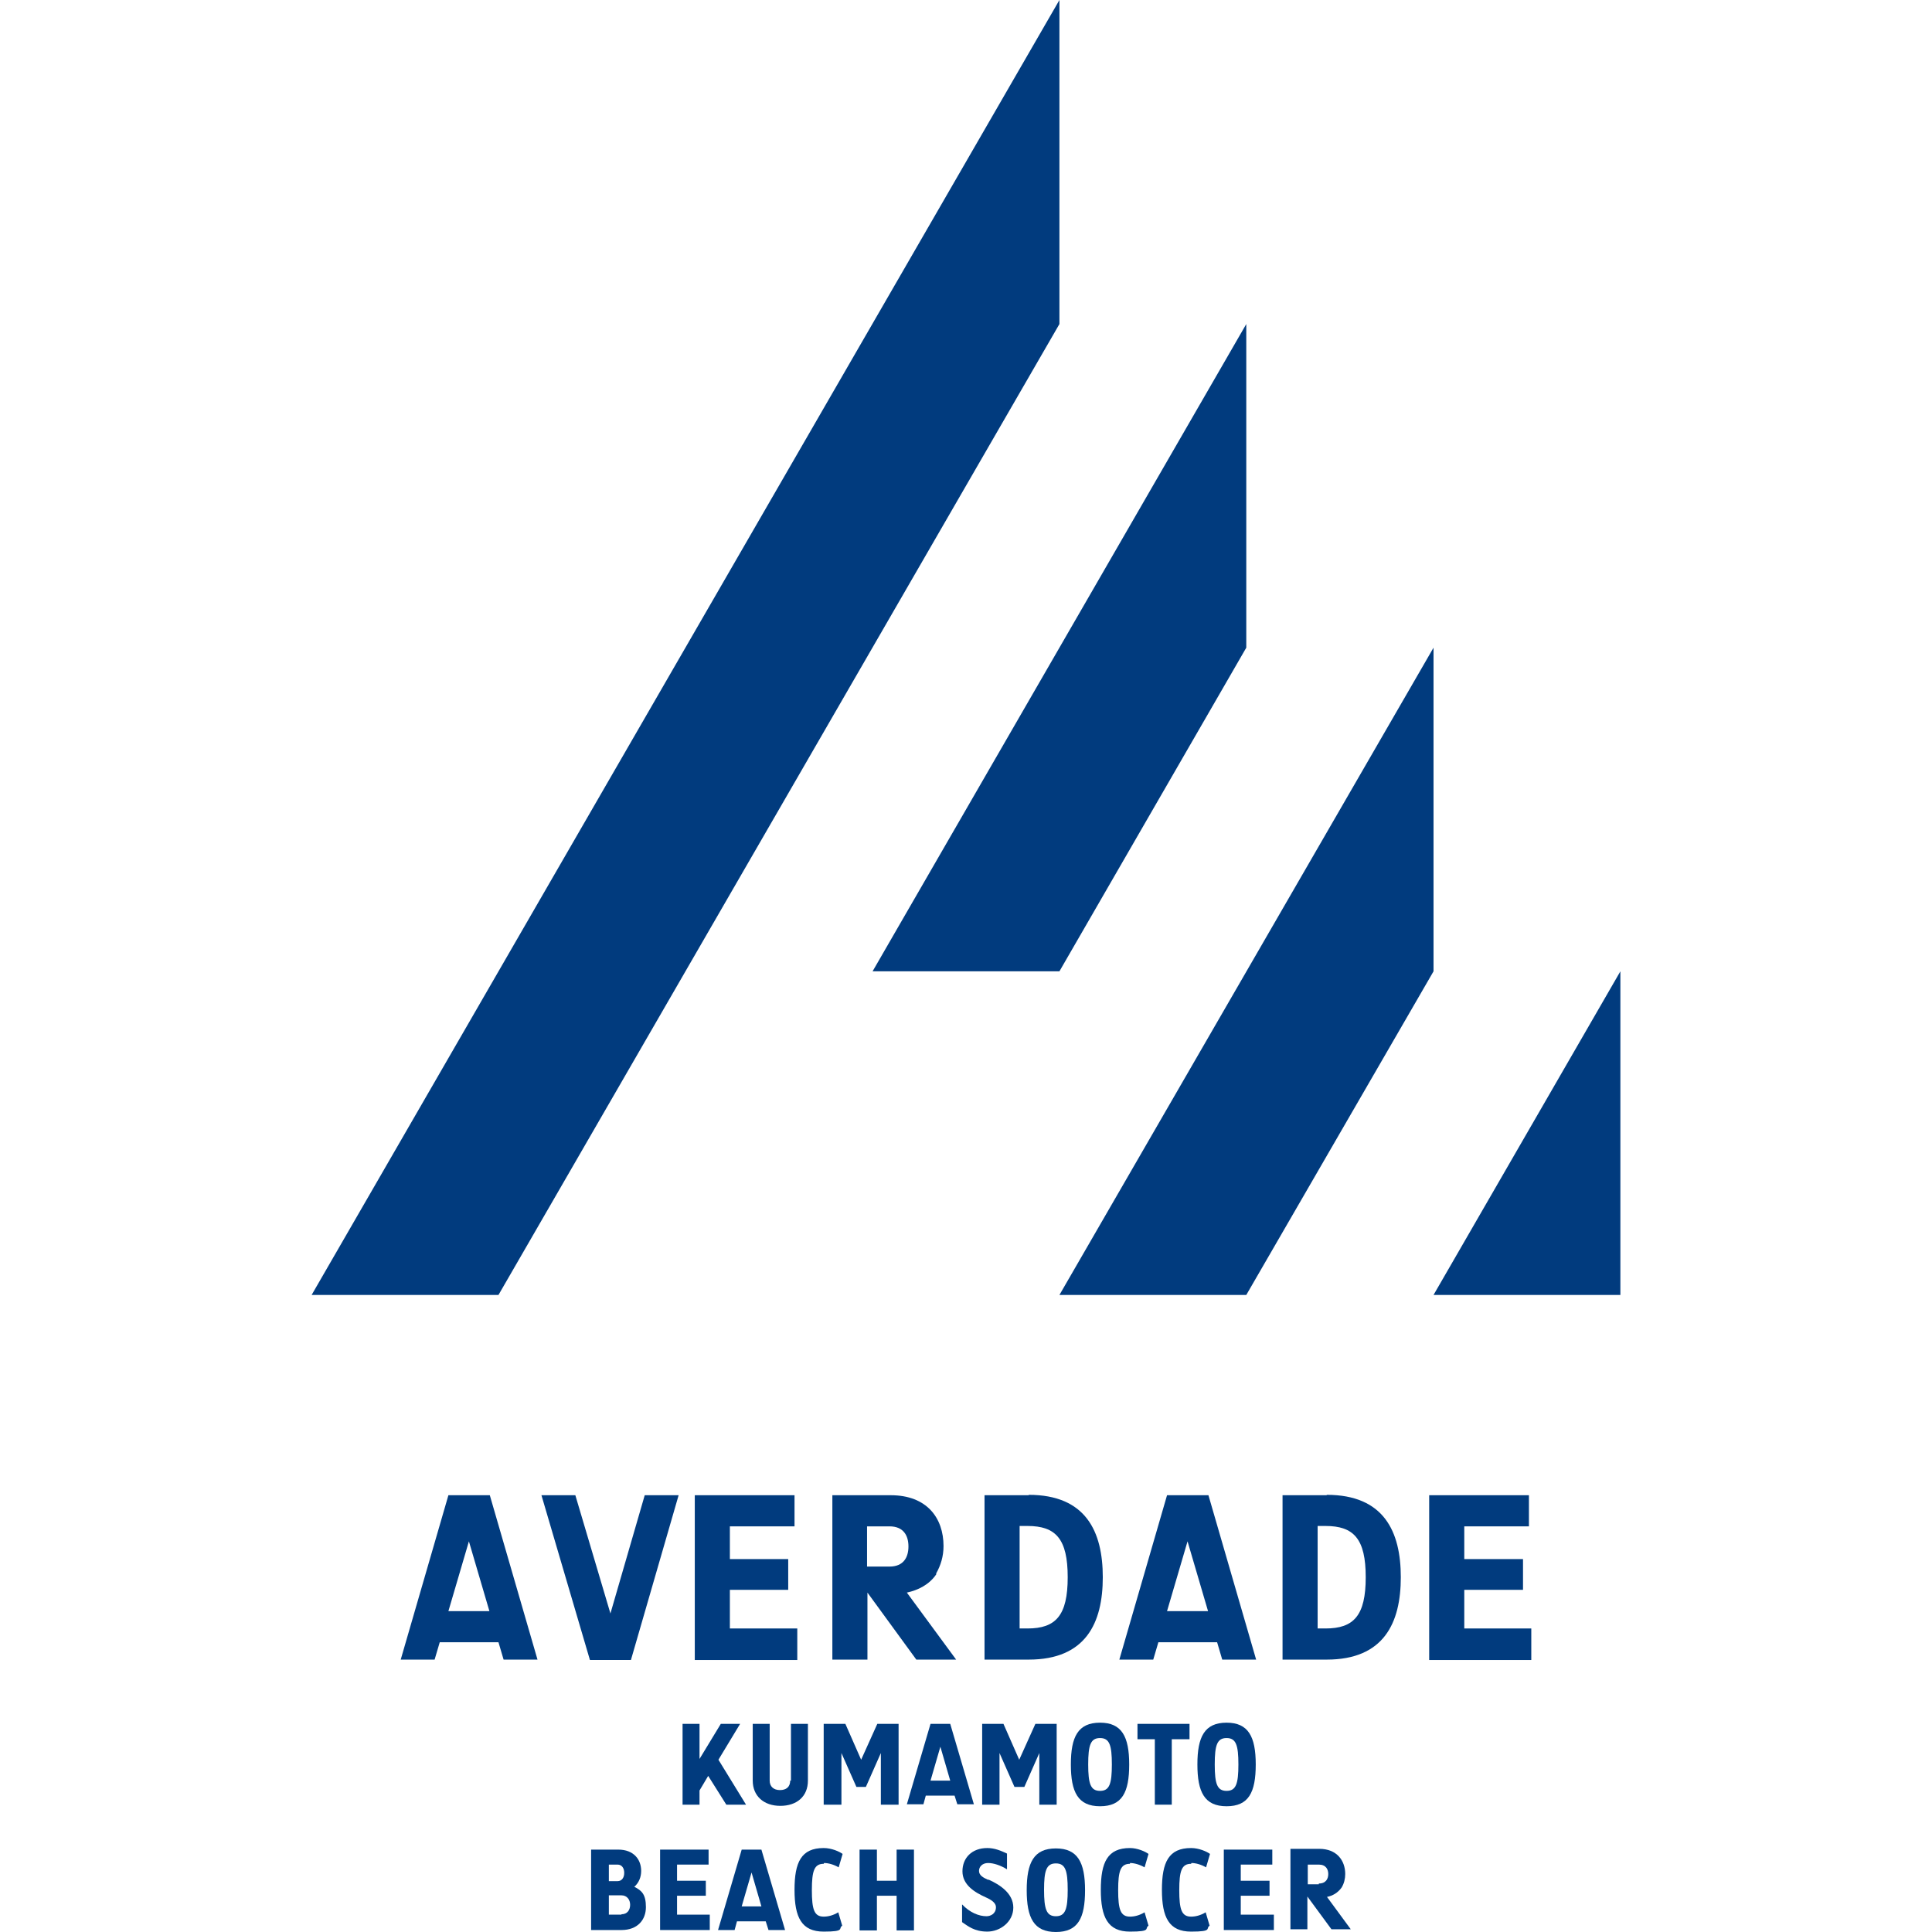 <?xml version="1.0" encoding="UTF-8"?>
<svg xmlns="http://www.w3.org/2000/svg" version="1.1" viewBox="0 0 500 500">
  <defs>
    <style>
      .cls-1 {
        fill: #013b7e;
      }
    </style>
  </defs>
  <!-- Generator: Adobe Illustrator 28.7.1, SVG Export Plug-In . SVG Version: 1.2.0 Build 142)  -->
  <g>
    <g id="_レイヤー_1" data-name="レイヤー_1">
      <g id="_レイヤー_1-2" data-name="_レイヤー_1">
        <g id="_レイヤー_1-2">
          <g>
            <polygon class="cls-1" points="274.179 0 80.647 335.136 129.004 335.136 274.179 83.86 274.179 0"/>
            <polygon class="cls-1" points="370.996 167.619 370.996 167.619 274.179 335.136 322.536 335.136 370.996 251.377 370.996 167.619"/>
            <polygon class="cls-1" points="419.353 251.377 419.353 251.377 370.996 335.136 419.353 335.136 419.353 251.377"/>
            <polygon class="cls-1" points="225.821 251.377 274.179 251.377 322.536 167.619 322.536 83.86 225.821 251.377"/>
            <path class="cls-1" d="M116.048,386.962l-12.344,42.542h8.774l1.326-4.489h15.201l1.326,4.489h8.774l-12.344-42.542h-10.712ZM116.048,416.956l5.305-18.058,5.305,18.058s-10.61,0-10.61,0Z"/>
            <polygon class="cls-1" points="157.978 417.568 148.898 386.962 140.124 386.962 152.673 429.606 163.283 429.606 175.627 386.962 166.854 386.962 157.978 417.568"/>
            <path class="cls-1" d="M302.03,386.962l-12.344,42.542h8.774l1.326-4.489h15.201l1.326,4.489h8.774l-12.344-42.542h-10.712ZM302.03,416.956l5.305-18.058,5.305,18.058h-10.61Z"/>
            <polygon class="cls-1" points="378.953 421.445 378.953 411.447 394.154 411.447 394.154 403.489 378.953 403.489 378.953 395.021 395.685 395.021 395.685 386.962 369.873 386.962 369.873 429.606 396.297 429.606 396.297 421.445 378.953 421.445"/>
            <path class="cls-1" d="M266.221,386.962h-11.426v42.542h11.426c14.793,0,19.18-9.488,19.18-21.322s-4.387-21.322-19.18-21.322M265.915,421.445h-2.04v-26.525h2.04c7.345,0,10.406,3.367,10.406,13.263s-3.061,13.263-10.406,13.263"/>
            <path class="cls-1" d="M343.348,386.962h-11.426v42.542h11.426c14.793,0,19.18-9.488,19.18-21.322s-4.387-21.322-19.18-21.322M343.042,421.445h-2.04v-26.525h2.04c7.345,0,10.406,3.367,10.406,13.263s-3.061,13.263-10.406,13.263"/>
            <polygon class="cls-1" points="188.89 411.447 203.989 411.447 203.989 403.489 188.89 403.489 188.89 395.021 205.621 395.021 205.621 386.962 179.81 386.962 179.81 429.606 206.335 429.606 206.335 421.445 188.89 421.445 188.89 411.447"/>
            <path class="cls-1" d="M242.246,407.264c1.224-2.142,1.938-4.489,1.938-7.141,0-7.243-4.285-13.161-13.671-13.161h-15.099v42.542h9.08v-17.343l12.65,17.343h10.304l-12.752-17.343c2.857-.612,5.815-2.04,7.651-4.795M230.208,405.427h-5.815v-10.406h5.815c3.673,0,4.897,2.448,4.897,5.203s-1.224,5.203-4.897,5.203"/>
            <path class="cls-1" d="M191.951,478.678l-6.121,20.812h4.285l.612-2.244h7.447l.714,2.244h4.285l-6.121-20.812h-5.203.102ZM191.951,493.369l2.55-8.774,2.55,8.774h-5.203.102Z"/>
            <polygon class="cls-1" points="232.044 486.737 226.943 486.737 226.943 478.678 222.455 478.678 222.455 499.592 226.943 499.592 226.943 490.614 232.044 490.614 232.044 499.592 236.533 499.592 236.533 478.678 232.044 478.678 232.044 486.737"/>
            <polygon class="cls-1" points="321.108 490.614 328.555 490.614 328.555 486.737 321.108 486.737 321.108 482.555 329.27 482.555 329.27 478.678 316.721 478.678 316.721 499.49 329.678 499.49 329.678 495.511 321.108 495.511 321.108 490.614"/>
            <polygon class="cls-1" points="175.219 490.614 182.667 490.614 182.667 486.737 175.219 486.737 175.219 482.555 183.381 482.555 183.381 478.678 170.832 478.678 170.832 499.49 183.687 499.49 183.687 495.511 175.219 495.511 175.219 490.614"/>
            <path class="cls-1" d="M343.45,490.92c1.428-.306,2.755-1.02,3.775-2.448.612-1.02.918-2.244.918-3.469,0-3.469-2.142-6.529-6.733-6.529h-7.447v20.812h4.387v-8.468l6.223,8.468h4.999l-6.223-8.468h0l.102.102ZM341.308,487.656h-2.857v-5.101h2.857c1.836,0,2.448,1.224,2.448,2.448s-.612,2.448-2.448,2.448"/>
            <path class="cls-1" d="M164.201,488.268c1.122-1.02,1.734-2.448,1.734-4.081,0-2.959-1.938-5.509-5.917-5.509h-7.039v20.812h7.856c4.183,0,6.325-2.653,6.325-5.917s-1.02-4.285-3.061-5.305M157.57,482.555h2.244c1.122,0,1.734.918,1.734,2.142s-.612,2.142-1.734,2.142h-2.244v-4.081h0v-.204ZM160.835,495.511h-3.265v-4.999h3.265c1.428,0,2.244,1.122,2.244,2.448s-.714,2.448-2.244,2.448"/>
            <path class="cls-1" d="M255.815,486.533c-1.428-.612-2.448-1.224-2.448-2.346s.918-2.04,2.346-2.04c1.428,0,3.265.612,4.897,1.632v-4.081c-1.53-.714-3.163-1.428-5.101-1.428-3.979,0-6.427,2.55-6.427,6.019s3.061,5.407,6.019,6.733c1.632.714,2.653,1.53,2.653,2.55,0,1.734-1.428,2.346-2.448,2.346-1.938,0-4.285-.918-6.325-3.061v4.591c1.53,1.02,3.163,2.448,6.529,2.448,3.367,0,6.733-2.55,6.733-6.223s-3.469-5.917-6.427-7.243"/>
            <path class="cls-1" d="M292.44,482.147c1.122,0,2.55.408,3.775,1.122l1.02-3.469c-.816-.612-2.857-1.53-4.795-1.53-5.815,0-7.549,3.673-7.549,10.814s1.836,10.814,7.549,10.814,3.673-.816,4.795-1.53l-1.02-3.469c-1.326.816-2.653,1.122-3.775,1.122-2.448,0-3.061-1.836-3.061-6.835s.612-6.835,3.061-6.835"/>
            <path class="cls-1" d="M213.273,482.147c1.122,0,2.55.408,3.775,1.122l1.02-3.469c-.816-.612-2.857-1.53-4.897-1.53-5.815,0-7.549,3.673-7.549,10.814s1.836,10.814,7.549,10.814,3.673-.816,4.795-1.53l-1.02-3.469c-1.326.816-2.653,1.122-3.775,1.122-2.448,0-3.061-1.836-3.061-6.835s.612-6.835,3.061-6.835"/>
            <path class="cls-1" d="M308.355,482.147c1.122,0,2.55.408,3.775,1.122l1.02-3.469c-.816-.612-2.857-1.53-4.897-1.53-5.815,0-7.549,3.673-7.549,10.814s1.836,10.814,7.549,10.814,3.673-.816,4.795-1.53l-1.02-3.469c-1.326.816-2.653,1.122-3.775,1.122-2.448,0-3.061-1.836-3.061-6.835s.612-6.835,3.061-6.835"/>
            <path class="cls-1" d="M273.261,478.372c-5.713,0-7.549,3.673-7.549,10.814s1.836,10.814,7.549,10.814,7.549-3.571,7.549-10.814-1.938-10.814-7.549-10.814M273.261,495.919c-2.448,0-3.061-1.836-3.061-6.835s.612-6.835,3.061-6.835,3.061,1.836,3.061,6.835-.612,6.835-3.061,6.835"/>
            <path class="cls-1" d="M240.818,446.133l-6.121,20.812h4.285l.612-2.244h7.447l.714,2.244h4.285l-6.121-20.812h-5.203.102ZM240.818,460.824l2.55-8.774,2.55,8.774h-5.203.102Z"/>
            <path class="cls-1" d="M204.499,460.824c0,1.632-1.02,2.448-2.653,2.448s-2.653-.918-2.653-2.448v-14.691h-4.387v14.691c0,3.979,2.857,6.529,7.141,6.529s7.141-2.448,7.141-6.529v-14.691h-4.387v14.691h-.204Z"/>
            <polygon class="cls-1" points="294.379 450.112 298.868 450.112 298.868 467.048 303.254 467.048 303.254 450.112 307.845 450.112 307.845 446.133 294.379 446.133 294.379 450.112"/>
            <polygon class="cls-1" points="222.863 455.417 218.782 446.133 213.171 446.133 213.171 467.048 217.762 467.048 217.762 453.683 221.638 462.457 224.087 462.457 227.964 453.683 227.964 467.048 232.555 467.048 232.555 446.133 227.046 446.133 222.863 455.417"/>
            <polygon class="cls-1" points="263.773 455.417 259.692 446.133 254.183 446.133 254.183 467.048 258.672 467.048 258.672 453.683 262.548 462.457 265.099 462.457 268.976 453.683 268.976 467.048 273.465 467.048 273.465 446.133 267.956 446.133 263.773 455.417"/>
            <path class="cls-1" d="M284.687,445.827c-5.713,0-7.549,3.673-7.549,10.814s1.836,10.814,7.549,10.814,7.549-3.571,7.549-10.814-1.938-10.814-7.549-10.814M284.687,463.477c-2.448,0-3.061-1.836-3.061-6.835s.612-6.835,3.061-6.835,3.061,1.836,3.061,6.835-.612,6.835-3.061,6.835"/>
            <path class="cls-1" d="M317.435,445.827c-5.713,0-7.549,3.673-7.549,10.814s1.836,10.814,7.549,10.814,7.549-3.571,7.549-10.814-1.938-10.814-7.549-10.814M317.435,463.477c-2.448,0-3.061-1.836-3.061-6.835s.612-6.835,3.061-6.835,3.061,1.836,3.061,6.835-.612,6.835-3.061,6.835"/>
            <polygon class="cls-1" points="181.034 463.375 183.279 459.6 187.972 467.048 193.073 467.048 185.931 455.417 191.543 446.133 186.544 446.133 181.034 455.213 181.034 446.133 176.648 446.133 176.648 467.048 181.034 467.048 181.034 463.375"/>
          </g>
        </g>
      </g>
    </g>
  </g>
</svg>